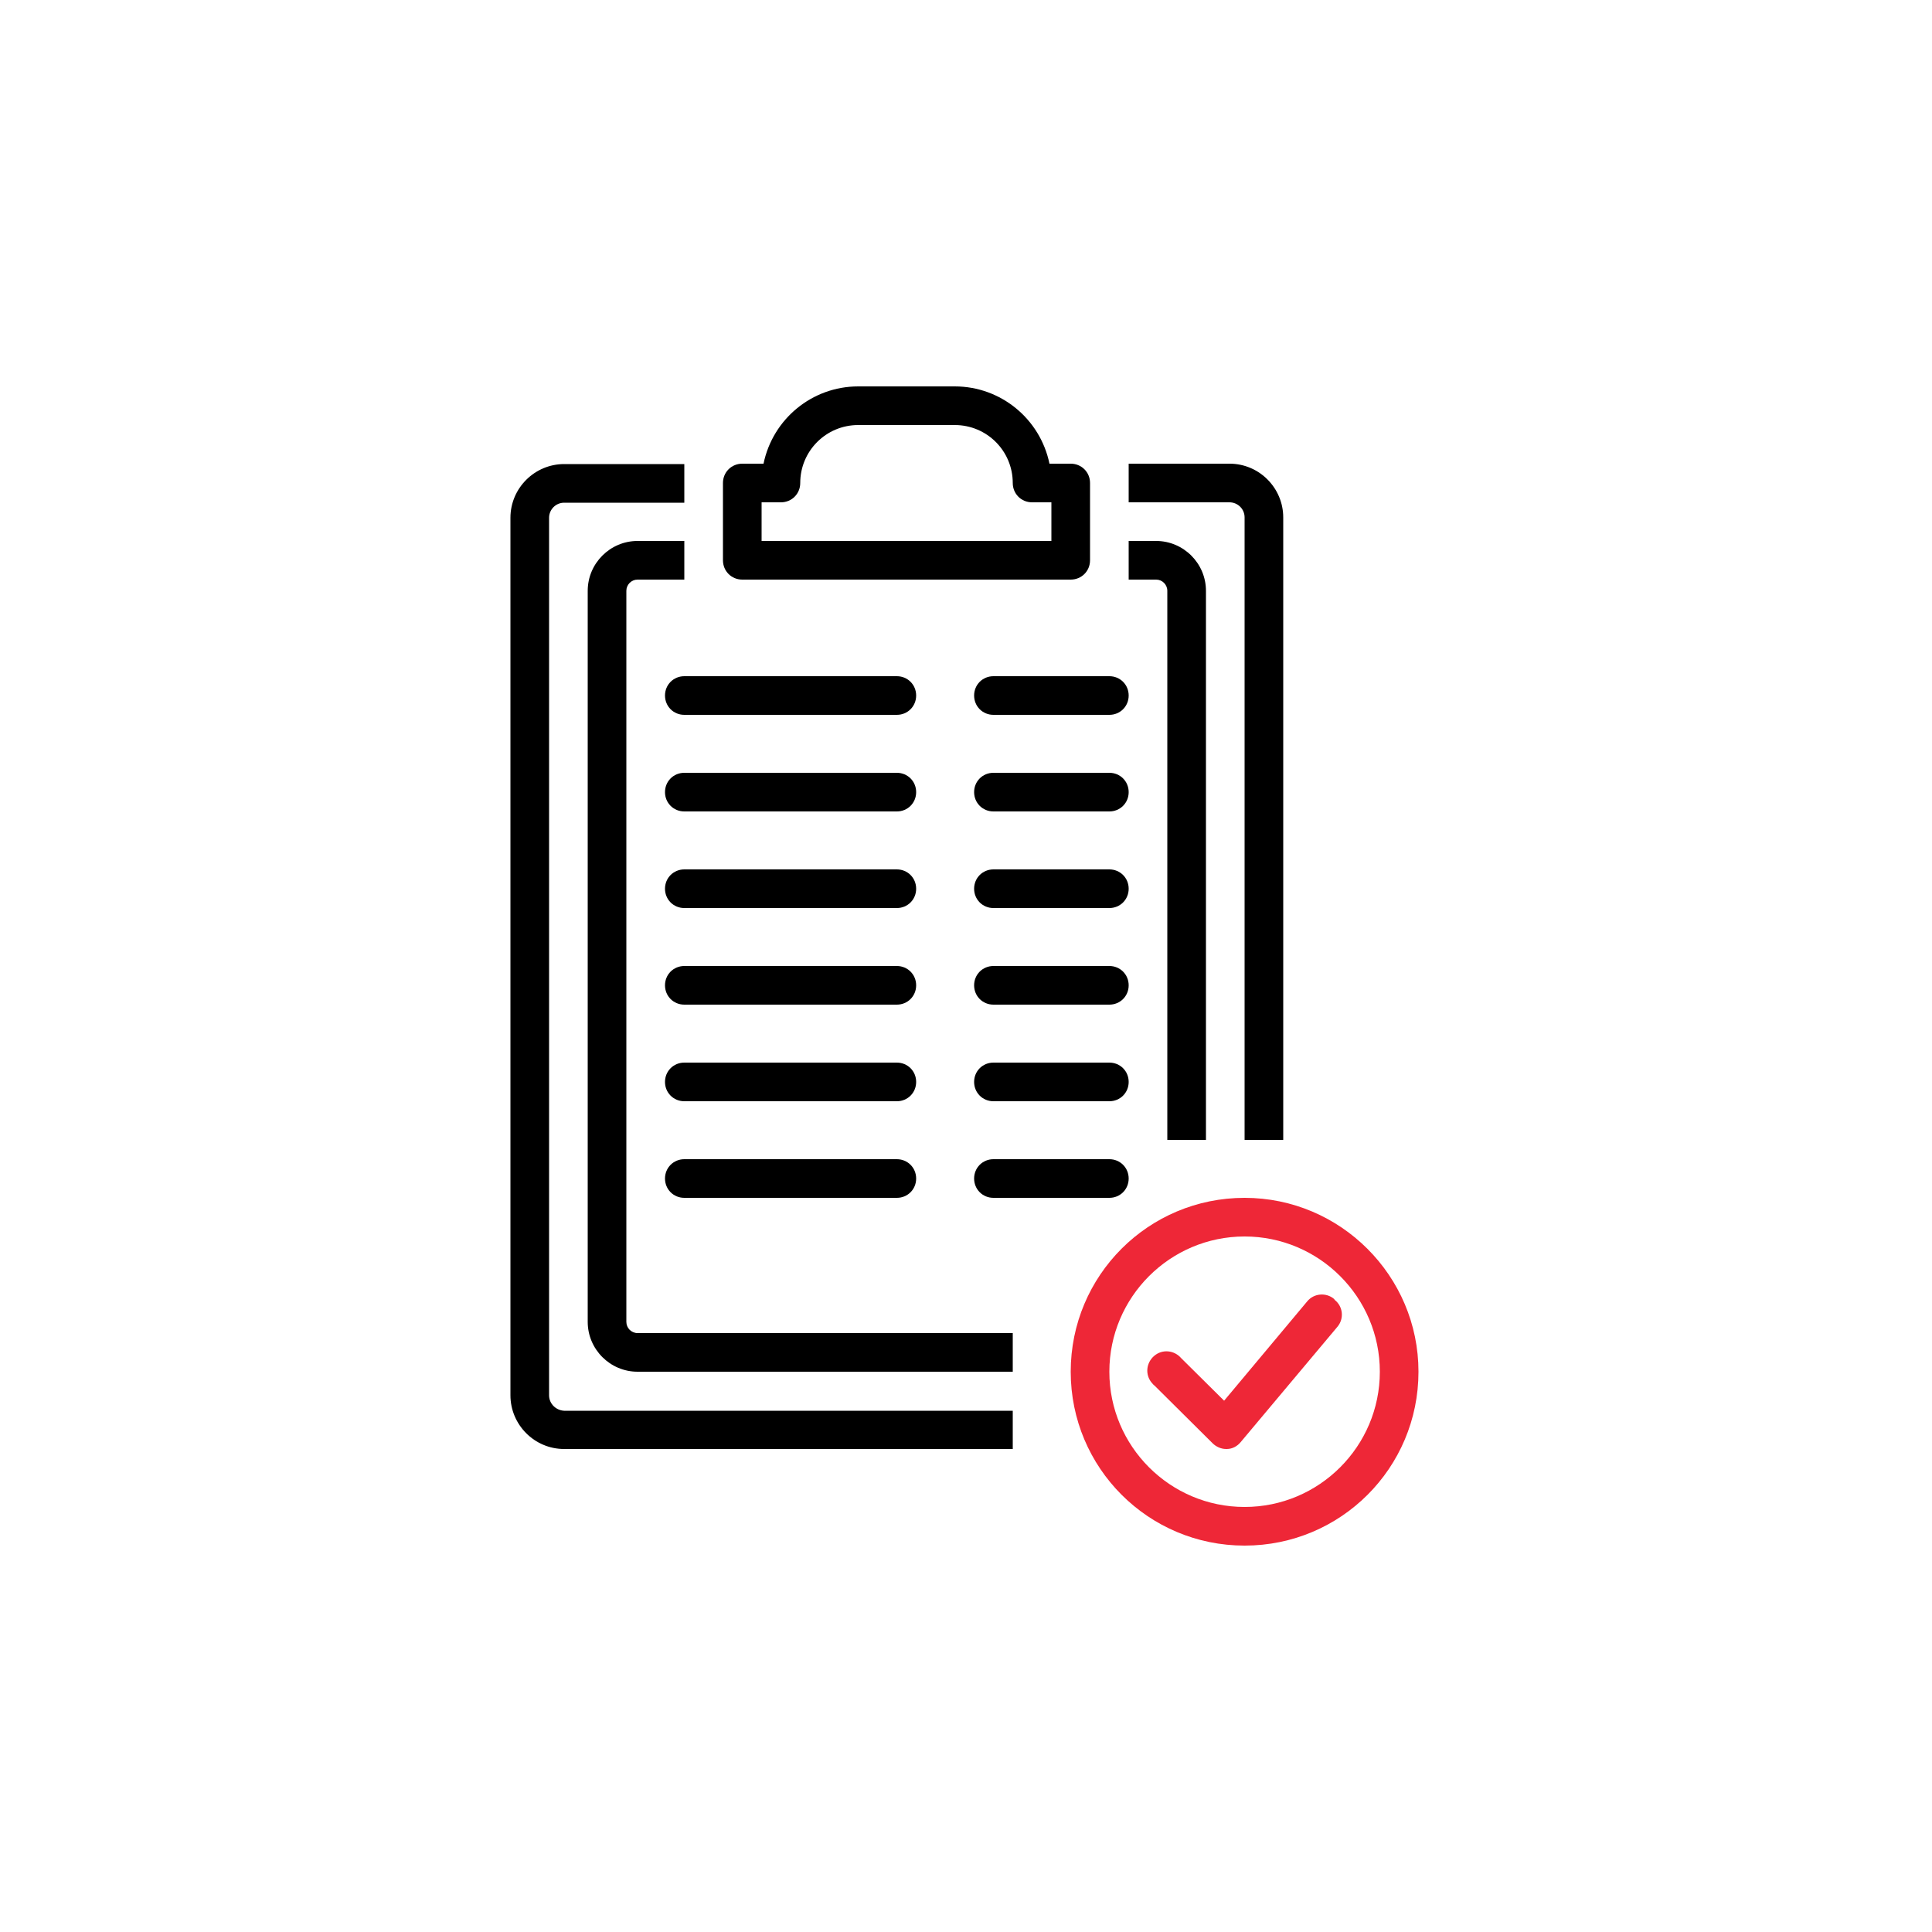 <?xml version="1.0" encoding="UTF-8"?>
<svg id="Ebene_1" xmlns="http://www.w3.org/2000/svg" version="1.1" viewBox="0 0 500 500">
  <!-- Generator: Adobe Illustrator 29.4.0, SVG Export Plug-In . SVG Version: 2.1.0 Build 152)  -->
  <defs>
    <style>
      .st0 {
        fill: #ee2737;
      }
    </style>
  </defs>
  <path d="M262.1,355h-97.1c-7.1,0-12.9-5.8-12.9-12.9v-189.2c0-7.1,5.8-12.9,12.9-12.9h12.1v10h-12.1c-1.6,0-2.9,1.3-2.9,2.9v189.2c0,1.6,1.3,2.9,2.9,2.9,0,0,0,0,0,0h97.1v10Z"/>
  <path d="M312.1,295h-10v-142.1c0-1.6-1.3-2.9-2.9-2.9h-7.1v-10h7.1c7.1,0,12.9,5.8,12.9,12.9v142.1Z"/>
  <path d="M287.1,185h-30c-2.8,0-5-2.2-5-5s2.2-5,5-5h30c2.8,0,5,2.2,5,5s-2.2,5-5,5Z"/>
  <path d="M287.1,210h-30c-2.8,0-5-2.2-5-5s2.2-5,5-5h30c2.8,0,5,2.2,5,5s-2.2,5-5,5Z"/>
  <path d="M287.1,235h-30c-2.8,0-5-2.2-5-5s2.2-5,5-5h30c2.8,0,5,2.2,5,5s-2.2,5-5,5Z"/>
  <path d="M287.1,260h-30c-2.8,0-5-2.2-5-5s2.2-5,5-5h30c2.8,0,5,2.2,5,5s-2.2,5-5,5Z"/>
  <path d="M287.1,285h-30c-2.8,0-5-2.2-5-5s2.2-5,5-5h30c2.8,0,5,2.2,5,5s-2.2,5-5,5Z"/>
  <path d="M232.1,185h-55c-2.8,0-5-2.2-5-5s2.2-5,5-5h55c2.8,0,5,2.2,5,5s-2.2,5-5,5Z"/>
  <path d="M232.1,210h-55c-2.8,0-5-2.2-5-5s2.2-5,5-5h55c2.8,0,5,2.2,5,5s-2.2,5-5,5Z"/>
  <path d="M232.1,235h-55c-2.8,0-5-2.2-5-5s2.2-5,5-5h55c2.8,0,5,2.2,5,5s-2.2,5-5,5Z"/>
  <path d="M232.1,260h-55c-2.8,0-5-2.2-5-5s2.2-5,5-5h55c2.8,0,5,2.2,5,5s-2.2,5-5,5Z"/>
  <path d="M232.1,285h-55c-2.8,0-5-2.2-5-5s2.2-5,5-5h55c2.8,0,5,2.2,5,5s-2.2,5-5,5Z"/>
  <path d="M287.1,310h-30c-2.8,0-5-2.2-5-5s2.2-5,5-5h30c2.8,0,5,2.2,5,5s-2.2,5-5,5Z"/>
  <path d="M232.1,310h-55c-2.8,0-5-2.2-5-5s2.2-5,5-5h55c2.8,0,5,2.2,5,5s-2.2,5-5,5Z"/>
  <path d="M277.1,150h-85c-2.8,0-5-2.2-5-5v-20c0-2.8,2.2-5,5-5h5.5c2.4-11.6,12.6-20,24.5-20h25c11.9,0,22.1,8.4,24.5,20h5.5c2.8,0,5,2.2,5,5v20c0,2.8-2.2,5-5,5ZM197.1,140h75v-10h-5c-2.8,0-5-2.2-5-5,0-8.3-6.7-15-15-15h-25c-8.3,0-15,6.7-15,15h0c0,2.8-2.2,5-5,5h-5v10Z"/>
  <path d="M332.1,295h-10v-161.1c0-2.2-1.8-3.9-3.9-3.9h-26.1v-10h26.1c7.7,0,13.9,6.3,13.9,13.9v161.1Z"/>
  <path d="M262.1,375h-116.1c-7.7,0-13.9-6.3-13.9-13.9v-227.1c0-7.7,6.3-13.9,13.9-13.9h31.1v10h-31.1c-2.2,0-3.9,1.8-3.9,3.9v227.1c0,2.2,1.8,3.9,3.9,4h116.1v10Z"/>
  <path class="st0" d="M322.1,310c-24.9,0-45,20.1-45,45s20.1,45,45,45,45-20.1,45-45c0-24.8-20.2-45-45-45ZM322.1,390c-19.3,0-35-15.7-35-35s15.7-35,35-35,35,15.7,35,35h0c0,19.3-15.7,35-35,35Z"/>
  <path class="st0" d="M345.3,336.2c-2.1-1.8-5.3-1.5-7,.6,0,0,0,0,0,0l-21.5,25.7-11.1-11c-1.8-2.1-4.9-2.4-7-.6-2.1,1.8-2.4,4.9-.6,7,.2.2.4.5.7.7l15,14.9c.9.9,2.2,1.5,3.5,1.5h.2c1.4,0,2.7-.7,3.6-1.8l25-29.8c1.8-2.1,1.5-5.3-.7-7,0,0,0,0,0,0Z"/>
</svg>